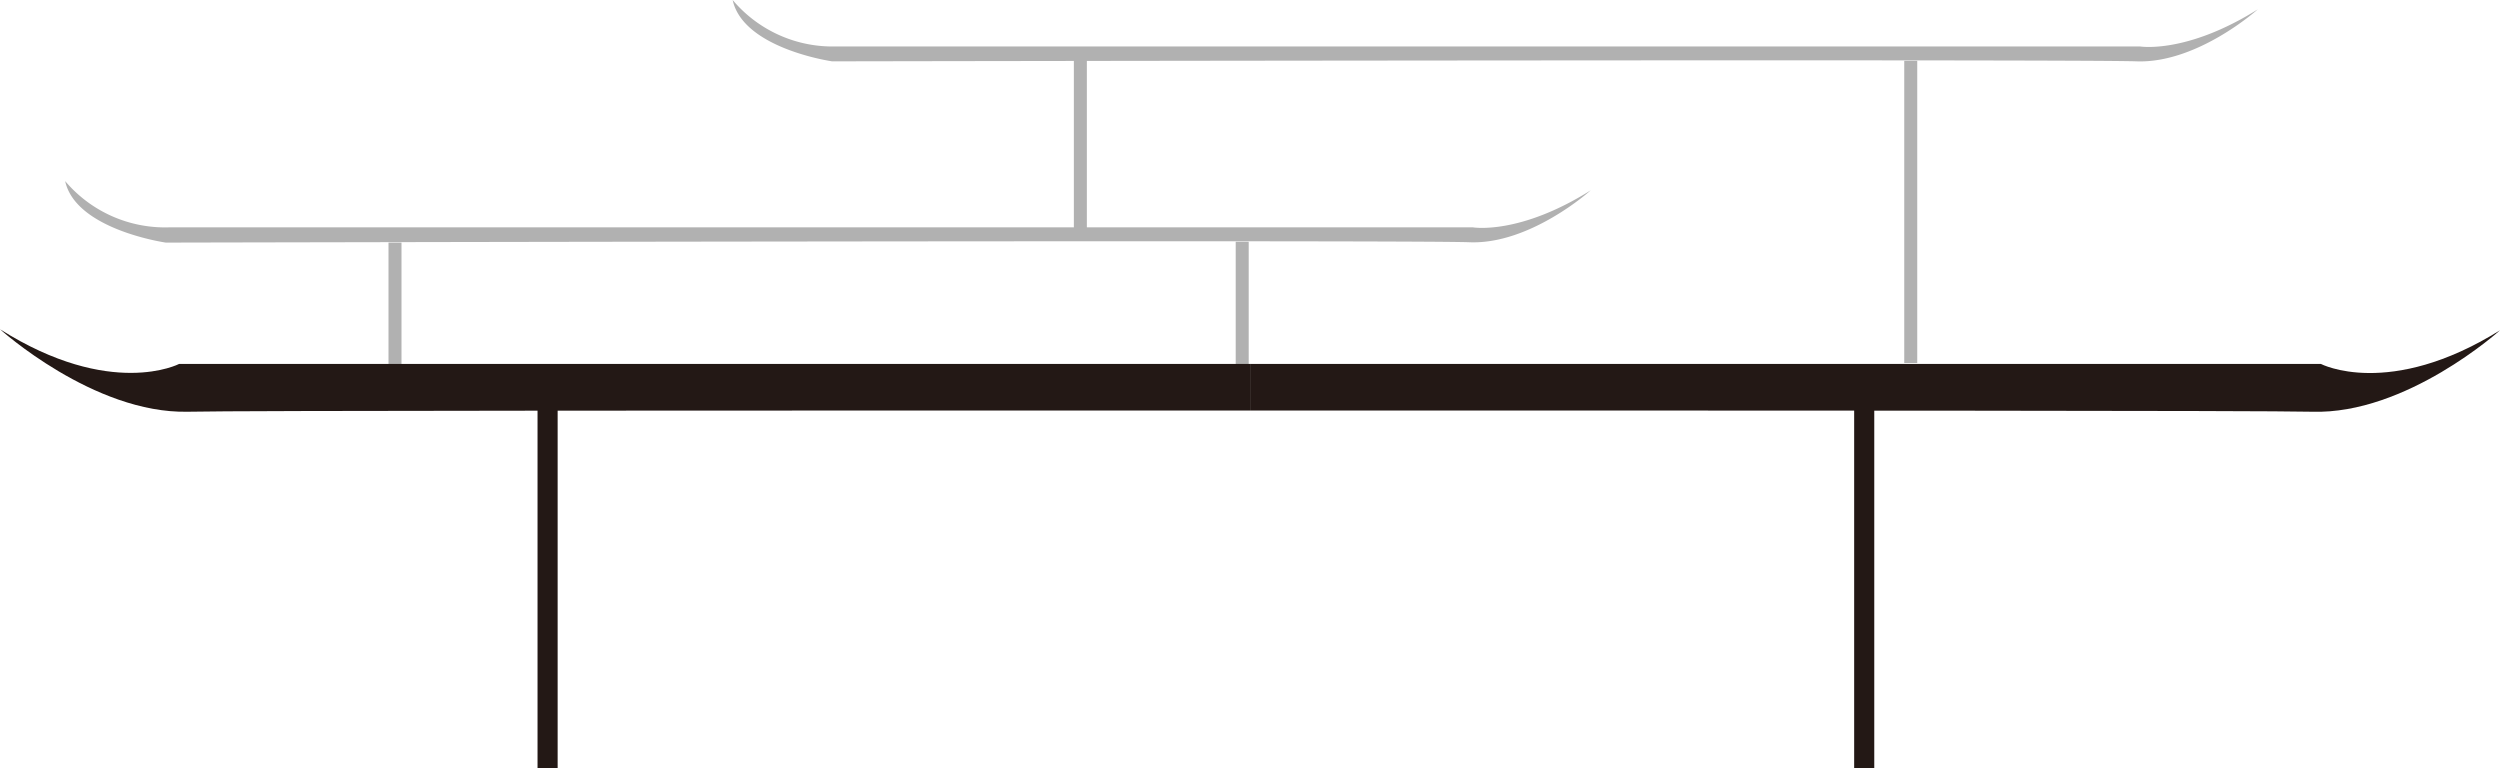 <svg xmlns="http://www.w3.org/2000/svg" viewBox="0 0 144.27 44.34"><defs><style>.cls-1{fill:#b1b1b1;}.cls-2{fill:#231815;}</style></defs>中国风标题建筑2<g id="图层_2"><g id="图层_1-2"><path class="cls-1" d="M42.28,0a7.54,7.54,0,0,0,6,2.68h75.21s2.67.45,6.8-2.14c0,0-3.48,3.13-7,3s-75.27,0-75.27,0S42.89,2.81,42.28,0Z" /><path class="cls-1" d="M3.76,10.45a7.55,7.55,0,0,0,6,2.67H85s2.67.46,6.8-2.14c0,0-3.48,3.14-7,3S9.57,14,9.57,14,4.37,13.26,3.76,10.45Z" /><rect class="cls-1" x="61.97" y="2.84" width="0.75" height="10.49" /><rect class="cls-1" x="22.42" y="14" width="0.75" height="8.65" /><rect class="cls-1" x="71.31" y="13.95" width="0.75" height="8.7" /><rect class="cls-1" x="109.89" y="3.51" width="0.75" height="17.44" /><rect class="cls-2" x="31.02" y="22.84" width="1.16" height="21.51" /><rect class="cls-2" x="107" y="22.71" width="1.16" height="21.63" /><path class="cls-2" d="M133.93,21H72.14v2.69c28.8,0,58.55,0,61.29.07,5.44.17,10.84-4.7,10.84-4.7C137.86,23.05,133.93,21,133.93,21Z" /><path class="cls-2" d="M10.34,21h61.8v2.69c-28.81,0-58.56,0-61.3.07C5.4,23.88,0,19,0,19,6.41,23.05,10.34,21,10.34,21Z" /></g></g></svg>